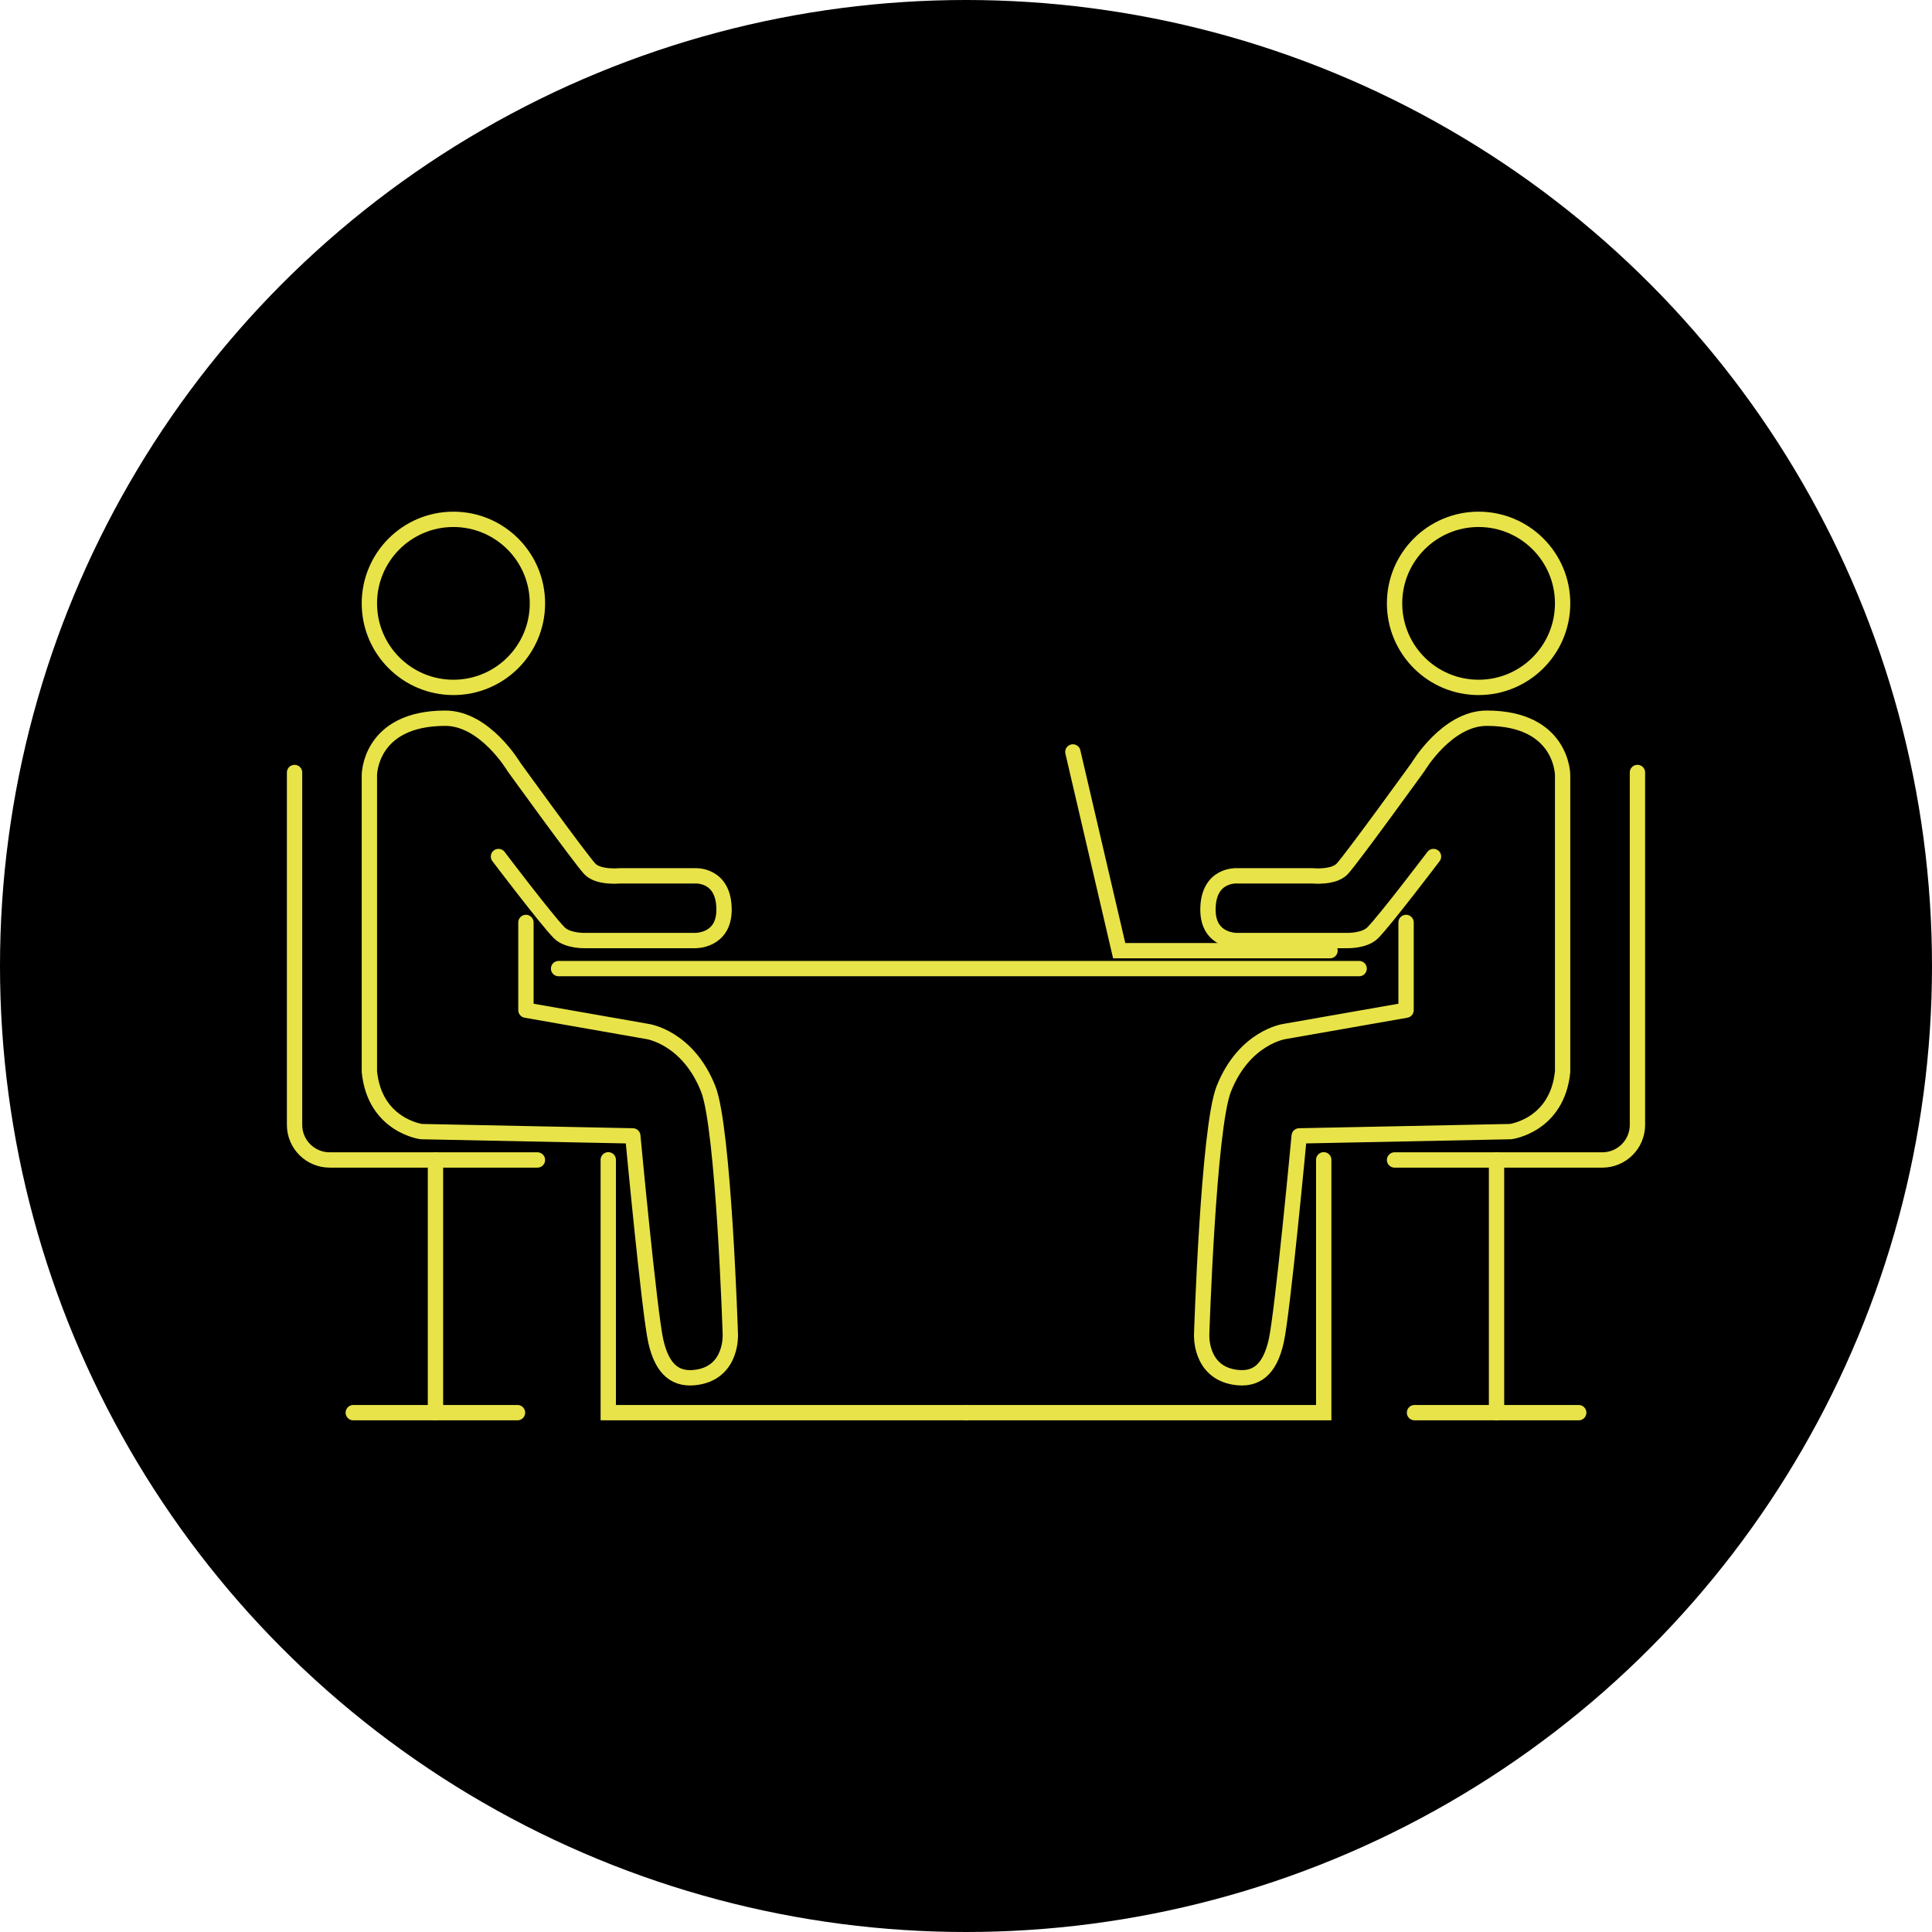 <svg xmlns="http://www.w3.org/2000/svg" id="Capa_2" data-name="Capa 2" viewBox="0 0 126 126"><defs><style> .cls-1 { stroke-linejoin: round; } .cls-1, .cls-2 { fill: none; stroke: #e8e349; stroke-linecap: round; } .cls-3 { fill: #000; stroke-width: 0px; } .cls-2 { stroke-miterlimit: 10; } </style></defs><g id="Capa_1-2" data-name="Capa 1"><g><circle class="cls-3" cx="63" cy="63" r="63"></circle><g><line class="cls-2" x1="36.43" y1="63.17" x2="88.64" y2="63.17"></line><polyline class="cls-2" points="69.97 49.04 72.99 62 86.74 62"></polyline><g><g><g><circle class="cls-2" cx="29.57" cy="39.35" r="5.48"></circle><path class="cls-1" d="M34.3,60.16v5.72l7.92,1.39s2.63.36,3.97,3.75c1.01,2.55,1.44,16,1.44,16,0,0,.14,2.4-2.1,2.79-1.45.25-2.34-.48-2.76-2.34s-1.5-13.39-1.5-13.39l-13.79-.28s-3.04-.39-3.39-3.91v-19.34s0-3.71,4.95-3.71c2.6,0,4.48,3.18,4.48,3.18,0,0,4.35,6.02,4.95,6.65.56.59,1.93.45,1.93.45h4.92s1.9-.14,1.9,2.21c0,2.07-1.9,2.01-1.9,2.01h-7.16s-1.13.04-1.68-.5c-.81-.81-3.97-4.98-3.97-4.98"></path></g><g><path class="cls-1" d="M19.21,50.38v22.98c0,1.27,1.03,2.29,2.29,2.29h13.55"></path><line class="cls-1" x1="23.04" y1="92.13" x2="33.75" y2="92.13"></line><line class="cls-1" x1="28.4" y1="75.64" x2="28.4" y2="92.13"></line></g></g><polyline class="cls-2" points="39.67 75.64 39.67 92.13 63 92.13"></polyline></g><g><g><g><circle class="cls-2" cx="96.43" cy="39.35" r="5.48"></circle><path class="cls-1" d="M91.7,60.16v5.72s-7.92,1.39-7.92,1.39c0,0-2.63.36-3.97,3.75-1.01,2.55-1.44,16-1.44,16,0,0-.14,2.4,2.1,2.79,1.45.25,2.34-.48,2.76-2.34s1.5-13.39,1.5-13.39l13.79-.28s3.04-.39,3.39-3.91v-19.34s0-3.71-4.95-3.71c-2.6,0-4.48,3.18-4.48,3.18,0,0-4.35,6.02-4.95,6.65-.56.59-1.93.45-1.93.45h-4.92s-1.9-.14-1.9,2.21c0,2.07,1.9,2.01,1.9,2.01h7.16s1.13.04,1.68-.5c.81-.81,3.97-4.98,3.97-4.98"></path></g><g><path class="cls-1" d="M106.79,50.38v22.98c0,1.27-1.03,2.29-2.29,2.29h-13.55"></path><line class="cls-1" x1="102.96" y1="92.13" x2="92.25" y2="92.13"></line><line class="cls-1" x1="97.6" y1="75.64" x2="97.6" y2="92.13"></line></g></g><polyline class="cls-2" points="86.33 75.64 86.33 92.13 63 92.13"></polyline></g></g></g></g></svg>